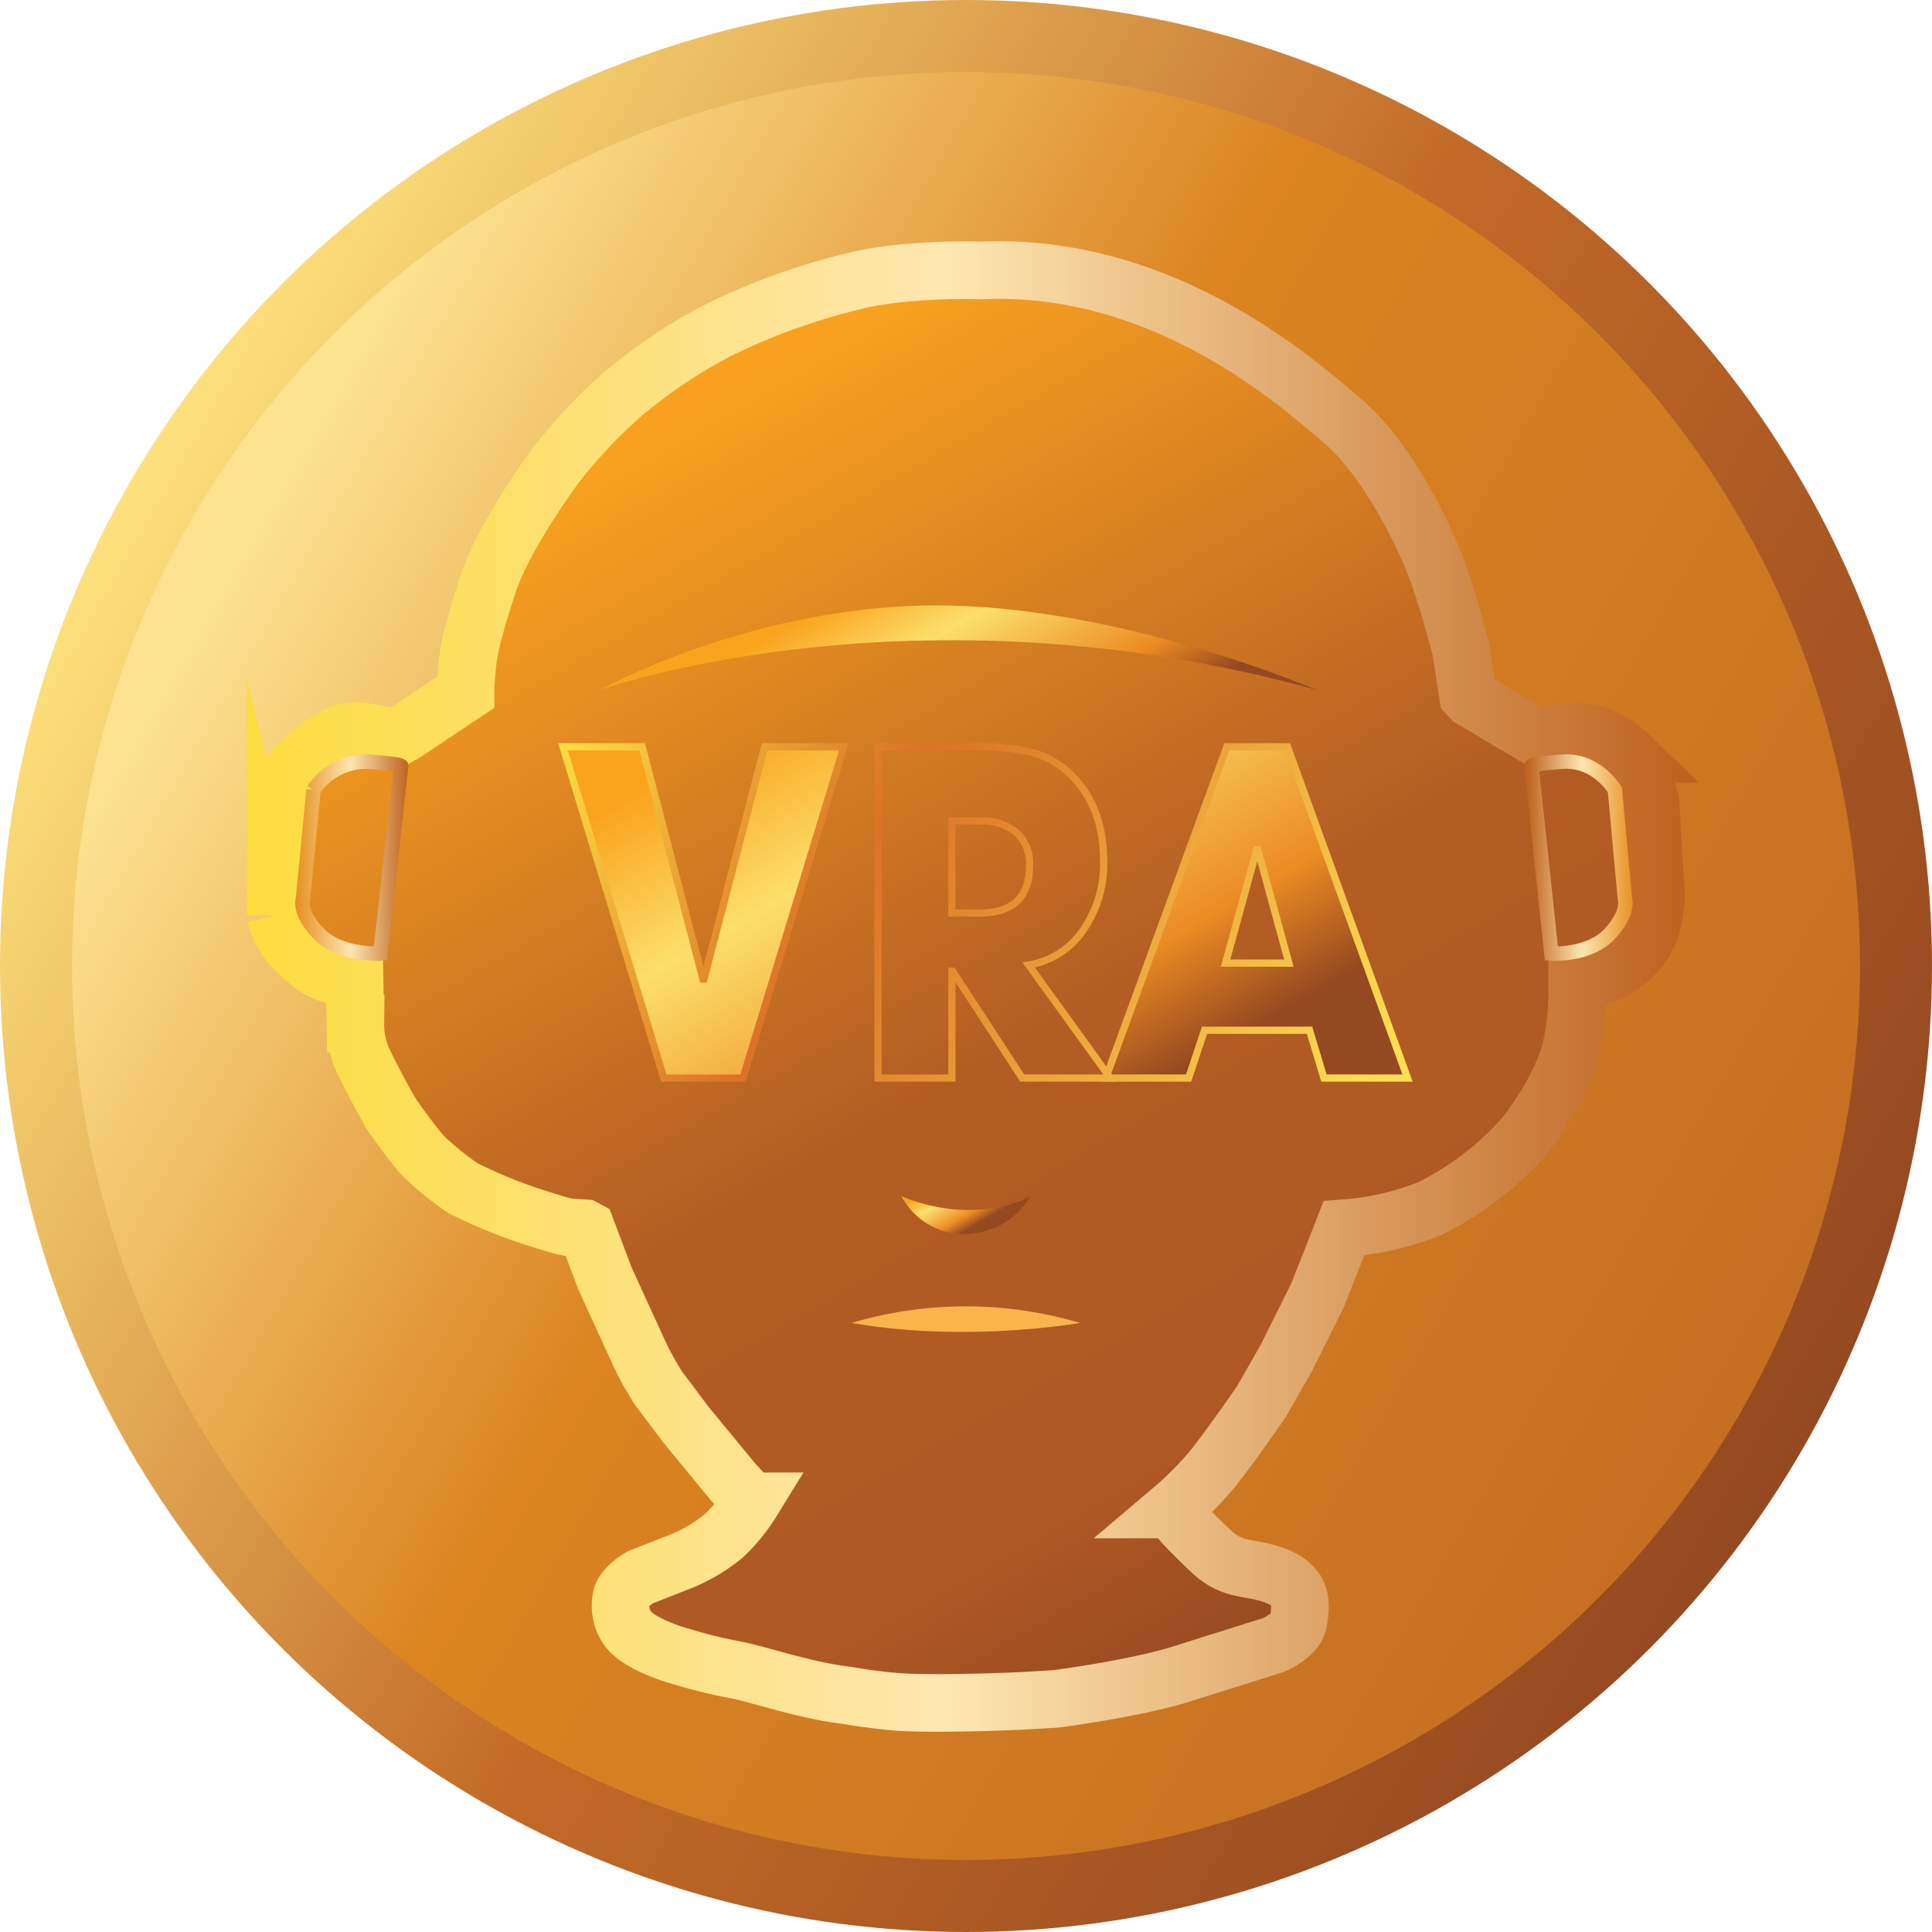 <svg id="Layer_1" data-name="Layer 1" xmlns="http://www.w3.org/2000/svg" xmlns:xlink="http://www.w3.org/1999/xlink" viewBox="0 0 268.26 268.26"><defs><style>.cls-1,.cls-2,.cls-6,.cls-7,.cls-9{stroke-miterlimit:10;}.cls-1{stroke-width:10px;fill:url(#linear-gradient);stroke:url(#linear-gradient-2);}.cls-2{stroke-width:8px;fill:url(#linear-gradient-3);stroke:url(#linear-gradient-4);}.cls-3{fill:url(#linear-gradient-5);}.cls-4{fill:url(#linear-gradient-6);}.cls-5{fill:#fab44c;}.cls-6,.cls-7,.cls-9{fill:none;}.cls-6,.cls-7{stroke-width:2px;}.cls-6{stroke:url(#linear-gradient-7);}.cls-7{stroke:url(#linear-gradient-8);}.cls-8{fill:url(#linear-gradient-9);}.cls-9{stroke:url(#linear-gradient-12);}</style><linearGradient id="linear-gradient" x1="245.97" y1="198.7" x2="22.28" y2="69.55" gradientUnits="userSpaceOnUse"><stop offset="0" stop-color="#c46e23"/><stop offset="0.57" stop-color="#db8421"/><stop offset="0.95" stop-color="#fde390"/></linearGradient><linearGradient id="linear-gradient-2" x1="250.3" y1="201.2" x2="17.95" y2="67.05" gradientUnits="userSpaceOnUse"><stop offset="0" stop-color="#954921"/><stop offset="0.49" stop-color="#c26a27"/><stop offset="1" stop-color="#fde17c"/></linearGradient><linearGradient id="linear-gradient-3" x1="128.49" y1="74.6" x2="226.87" y2="245" gradientUnits="userSpaceOnUse"><stop offset="0.04" stop-color="#f9a11f"/><stop offset="0.54" stop-color="#b35d24"/><stop offset="0.85" stop-color="#ae5824"/><stop offset="1" stop-color="#954921"/></linearGradient><linearGradient id="linear-gradient-4" x1="72.11" y1="160.59" x2="271.82" y2="160.59" gradientUnits="userSpaceOnUse"><stop offset="0" stop-color="#fcdc3e"/><stop offset="0.49" stop-color="#fee6b1"/><stop offset="1" stop-color="#be621f"/></linearGradient><linearGradient id="linear-gradient-5" x1="158.45" y1="97.85" x2="183.34" y2="140.96" gradientUnits="userSpaceOnUse"><stop offset="0.11" stop-color="#faa41e"/><stop offset="0.34" stop-color="#fcdf6c"/><stop offset="0.66" stop-color="#ec8c23"/><stop offset="0.83" stop-color="#954921"/></linearGradient><linearGradient id="linear-gradient-6" x1="169.72" y1="185.84" x2="174.9" y2="194.8" xlink:href="#linear-gradient-5"/><linearGradient id="linear-gradient-7" x1="78.83" y1="142.68" x2="94.55" y2="142.68" gradientUnits="userSpaceOnUse"><stop offset="0" stop-color="#e68f20"/><stop offset="0.49" stop-color="#fee6b1"/><stop offset="1" stop-color="#be621f"/></linearGradient><linearGradient id="linear-gradient-8" x1="217.49" y1="142.68" x2="233.21" y2="142.68" gradientTransform="matrix(-0.95, 0, 0, 1, 471.42, 0)" xlink:href="#linear-gradient-7"/><linearGradient id="linear-gradient-9" x1="149.01" y1="108.24" x2="198.24" y2="193.51" xlink:href="#linear-gradient-5"/><linearGradient id="linear-gradient-12" x1="228.23" y1="182.02" x2="120.36" y2="119.74" gradientUnits="userSpaceOnUse"><stop offset="0.03" stop-color="#fcde52"/><stop offset="0.65" stop-color="#dc7127"/><stop offset="1" stop-color="#fcdc43"/></linearGradient></defs><circle class="cls-1" cx="134.13" cy="134.13" r="129.13"/><path class="cls-2" d="M174,61.15s-10.6-.38-18,1.59a90.55,90.55,0,0,0-18.57,6.77,73.08,73.08,0,0,0-13.28,8.94,72.13,72.13,0,0,0-9.06,9.64c-1.47,2-7.47,10.38-9.52,16.68s-2.55,8.76-2.76,10.38-.34,3.83-.34,3.83v.76l-8.21,5.49-1.32.77-4.41-.77a6.46,6.46,0,0,0-4,.49c-1.81,1-5.59,3.73-6.42,5.51a23.53,23.53,0,0,0-1.26,5.32l-.53,6.22L76.11,148v2.68A10.34,10.34,0,0,0,78.36,155a19.81,19.81,0,0,0,3.79,3.21,17.34,17.34,0,0,0,2.76,1.07,20.19,20.19,0,0,0,2.15.27l.11,6.19a12.1,12.1,0,0,0,1.36,5.71c1.58,3.27,3.64,6.85,3.64,6.85s3.17,4.51,4.53,5.91a41.52,41.52,0,0,0,5.49,4.41,71.36,71.36,0,0,0,9.11,3.78c3.34,1.07,4.47,1.39,4.47,1.39l1,.21,2.21.15.28.15,2.61,6.91,5,10.92a44,44,0,0,0,2.49,4.36c.74.94,3.63,4.83,3.63,4.83l6.64,8.06,1.75,1.88.85.8a23.71,23.71,0,0,1-3.94,4.83,23.39,23.39,0,0,1-5.57,3.37l-6,2.36s-2.47,1.4-2.64,3a5.39,5.39,0,0,0,1,4.21c1,1.34,4,2.87,7.66,3.87a67.24,67.24,0,0,0,7.28,1.77c3.14.6,9.68,2.89,15.53,3.55,0,0,3,.56,6.68.87s11.29.11,14.44,0c3.85-.12,7.92-.42,7.92-.42S195.49,258.06,202,256s12.68-4,12.68-4,3-1.28,3.39-3.11.4-3.57-.43-4.62-1.91-1.78-4.47-2.42-4.59-.36-7.34-3-3.76-3.77-3.76-3.77l-1.47-1.89a46,46,0,0,0,5.89-6c2.36-3,6.45-8.91,6.45-8.91l3.47-6.07,4.34-8.72,2.23-5.62,1.45-3.72a40,40,0,0,0,11.85-2.7,42.84,42.84,0,0,0,13.06-9.92c2-2.42,5.85-8.17,6.75-12.91a34.08,34.08,0,0,0,.72-7.53v-1.56s3.78.56,7.82-3.25,3-10.6,3-10.6L267,134.91s-1.15-4.57-3.19-6.63a11.33,11.33,0,0,0-7.24-3.15,28.85,28.85,0,0,0-3.83.57l-1.12.56-9.47-5.62-.49-.53-1-6.41s-1.66-6.57-3.42-11.27-6.83-15.15-13-20.39S199.4,60,174,61.15Z" transform="translate(-37.83 -23.6)"/><path class="cls-3" d="M220.68,119.4s-27.32-11.74-52.85-11.74-46.72,11.74-46.72,11.74S164.63,103.86,220.68,119.4Z" transform="translate(-37.83 -23.6)"/><path class="cls-4" d="M163,189.7a9.82,9.82,0,0,0,8.8,5.24,10.45,10.45,0,0,0,9.07-5.24S173.62,194,163,189.7Z" transform="translate(-37.83 -23.6)"/><path class="cls-5" d="M156.13,207.29s.42-.14,1.18-.35a55.81,55.81,0,0,1,30.48.35S172,210.1,156.13,207.29Z" transform="translate(-37.83 -23.6)"/><path class="cls-6" d="M93.53,130l-2.89,26s-5.53.34-8.51-2.72-2.22-4.94-2.22-4.94l1.45-15.06A8.82,8.82,0,0,1,89,129.36C94,129.7,93.53,130,93.53,130Z" transform="translate(-37.83 -23.6)"/><path class="cls-7" d="M250.48,130l2.76,26s5.26.34,8.09-2.72,2.11-4.94,2.11-4.94l-1.38-15.06s-2.51-4.26-7.29-3.92S250.48,130,250.48,130Z" transform="translate(-37.83 -23.6)"/><path class="cls-8" d="M141,173.29H130l-14-46h11l8.43,32.25h.14L144,127.3h11Z" transform="translate(-37.83 -23.6)"/><path class="cls-8" d="M179.77,173.29l-9.67-14.83H170v14.83H159.74v-46H173c1.4,0,2.53,0,3.37.09a24,24,0,0,1,3.37.4,12.51,12.51,0,0,1,6.17,2.82q5.16,4.54,5.16,12.56a16.15,16.15,0,0,1-2.73,9.43,11.38,11.38,0,0,1-7.68,5L192,173.29ZM178.72,139a7.58,7.58,0,0,0-4.84-1.42H170v12.8h3.78q7,0,7-6.58A5.7,5.7,0,0,0,178.72,139Z" transform="translate(-37.83 -23.6)"/><path class="cls-8" d="M221.66,173.29l-2-6.64H205.08l-2.21,6.64h-11.5l16.81-46h8.42l16.67,46Zm-9.17-31.67h-.17L208,157.33h8.79Z" transform="translate(-37.83 -23.6)"/><path class="cls-9" d="M141,173.29H130l-14-46h11l8.43,32.25h.14L144,127.3h11Z" transform="translate(-37.83 -23.6)"/><path class="cls-9" d="M179.77,173.29l-9.67-14.83H170v14.83H159.74v-46H173c1.4,0,2.53,0,3.37.09a24,24,0,0,1,3.37.4,12.51,12.51,0,0,1,6.17,2.82q5.16,4.54,5.16,12.56a16.15,16.15,0,0,1-2.73,9.43,11.38,11.38,0,0,1-7.68,5L192,173.29ZM178.72,139a7.58,7.58,0,0,0-4.84-1.42H170v12.8h3.78q7,0,7-6.58A5.7,5.7,0,0,0,178.72,139Z" transform="translate(-37.83 -23.6)"/><path class="cls-9" d="M221.66,173.29l-2-6.64H205.08l-2.21,6.64h-11.5l16.81-46h8.42l16.67,46Zm-9.17-31.67h-.17L208,157.33h8.79Z" transform="translate(-37.83 -23.6)"/></svg>